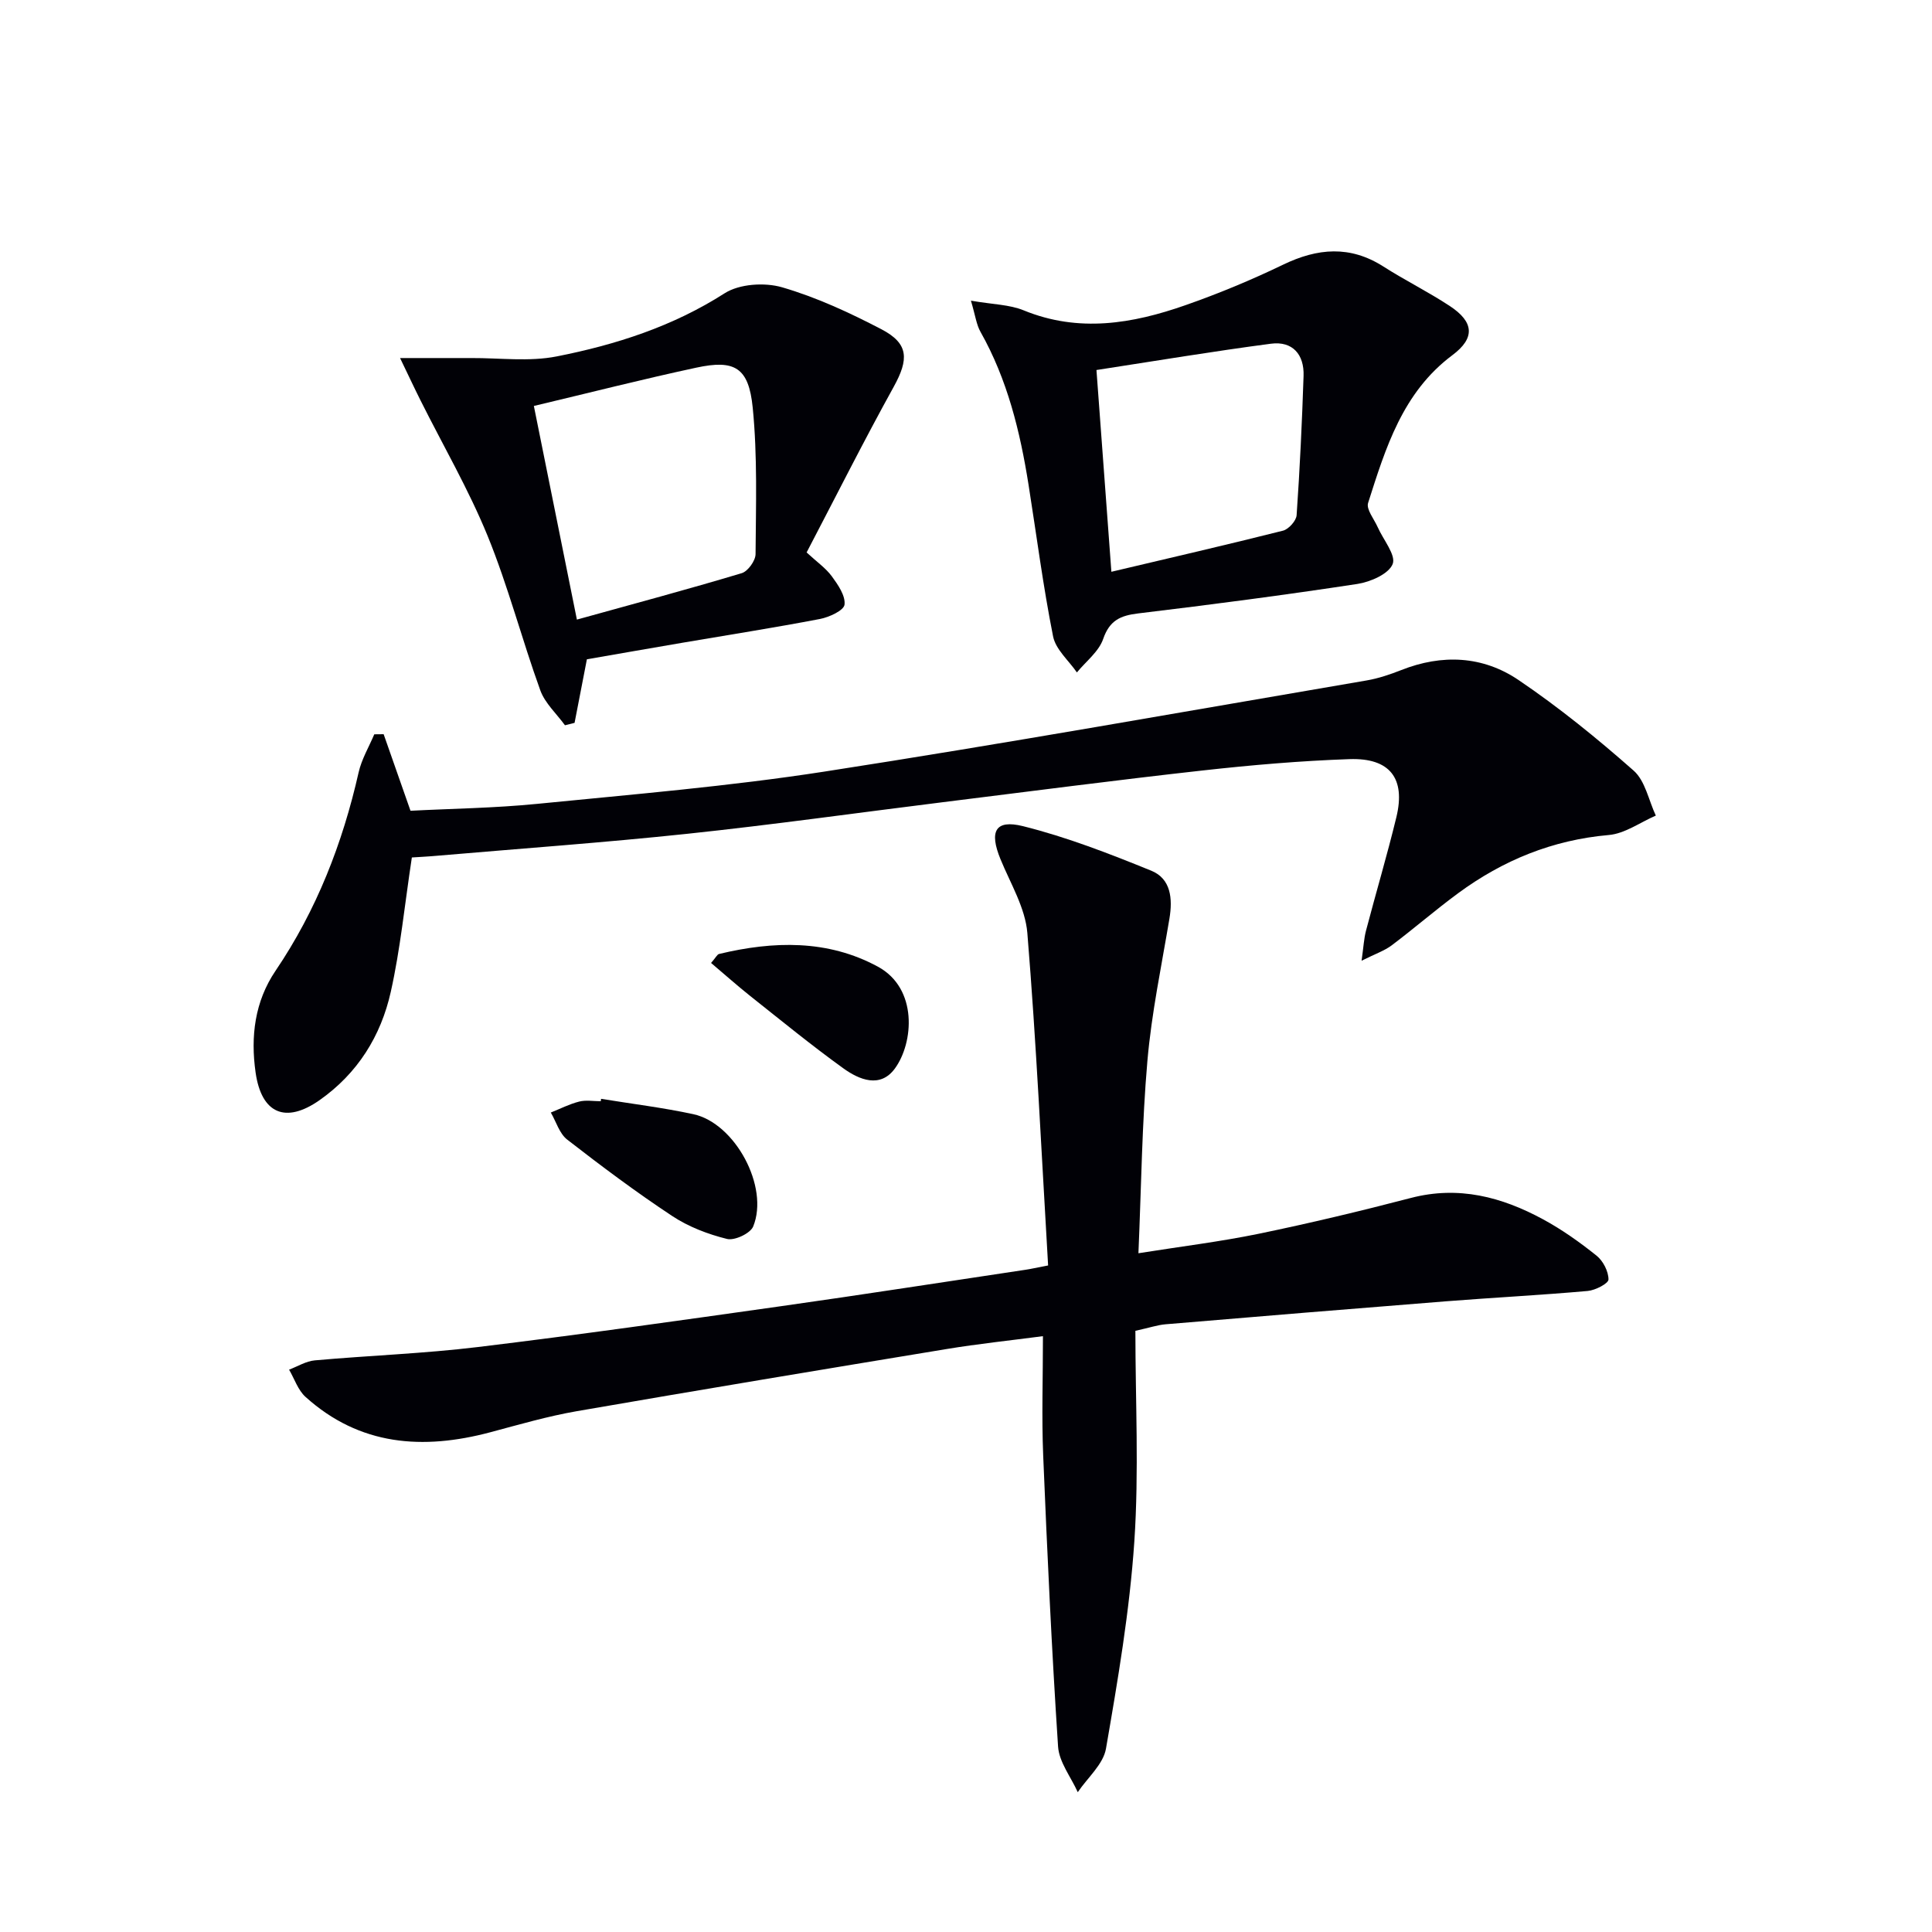 <svg enable-background="new 0 0 400 400" viewBox="0 0 400 400" xmlns="http://www.w3.org/2000/svg"><g fill="#010106"><path d="m217 262c-1.37-23.12-2.43-46.01-4.3-68.84-.43-5.22-3.51-10.26-5.57-15.3-2.34-5.71-1.11-8.25 4.68-6.81 9.06 2.26 17.87 5.69 26.55 9.22 4.07 1.66 4.45 5.78 3.76 9.91-1.64 9.8-3.7 19.57-4.56 29.44-1.13 12.9-1.26 25.89-1.86 39.85 8.79-1.4 16.93-2.39 24.94-4.04 10.55-2.18 21.05-4.69 31.48-7.41 9.86-2.57 18.8-.21 27.34 4.42 3.92 2.12 7.62 4.75 11.1 7.54 1.35 1.08 2.46 3.25 2.46 4.92 0 .83-2.72 2.24-4.3 2.38-9.76.87-19.56 1.37-29.33 2.14-19.37 1.53-38.73 3.13-58.09 4.76-1.63.14-3.23.69-6.23 1.35 0 14.42.76 29.09-.22 43.64-.97 14.36-3.41 28.66-5.87 42.87-.56 3.24-3.82 6.02-5.84 9.01-1.42-3.15-3.87-6.23-4.08-9.46-1.32-20.07-2.25-40.17-3.08-60.27-.33-7.96-.05-15.95-.05-24.68-6.94.91-13.46 1.59-19.92 2.66-25.54 4.21-51.08 8.45-76.59 12.87-6.04 1.05-11.96 2.78-17.89 4.36-13.96 3.72-27.05 2.81-38.28-7.32-1.56-1.41-2.29-3.74-3.4-5.64 1.77-.66 3.51-1.76 5.32-1.92 11.25-1.01 22.56-1.4 33.76-2.76 20.94-2.53 41.83-5.5 62.72-8.45 16.93-2.39 33.83-5.03 50.75-7.56.96-.14 1.92-.37 4.6-.88z"/><path d="m85.27 177.53c-1.5 9.86-2.38 18.96-4.36 27.81-2.04 9.14-6.86 16.89-14.74 22.43-7.02 4.93-12.03 2.83-13.25-5.71-1.07-7.48-.17-14.72 4.12-21.06 8.51-12.57 13.88-26.37 17.21-41.09.62-2.73 2.13-5.26 3.24-7.88.65-.01 1.29-.01 1.94-.02 1.76 5.03 3.53 10.05 5.56 15.85 8.42-.44 17.37-.55 26.23-1.43 19.83-1.97 39.73-3.63 59.4-6.67 37.51-5.81 74.89-12.49 112.32-18.88 2.44-.42 4.84-1.23 7.15-2.14 8.48-3.36 16.91-2.96 24.32 2.06 8.35 5.65 16.25 12.07 23.82 18.75 2.4 2.12 3.11 6.16 4.59 9.31-3.24 1.4-6.4 3.73-9.73 4.02-11.66 1.02-21.93 5.23-31.21 12.06-4.69 3.45-9.09 7.28-13.74 10.78-1.49 1.12-3.35 1.74-6.24 3.19.41-2.91.49-4.6.91-6.2 2.06-7.86 4.39-15.66 6.3-23.55 1.93-8-1.34-12.28-9.72-11.99-10.12.35-20.24 1.22-30.31 2.34-17.99 2-35.93 4.35-53.9 6.58-17.63 2.19-35.23 4.67-52.9 6.54-17.18 1.82-34.42 3.05-51.63 4.53-1.94.18-3.9.27-5.38.37z"/><path d="m201.02 62.25c4.56.79 7.98.8 10.91 2 11.4 4.67 22.53 2.79 33.52-1.07 6.88-2.41 13.65-5.22 20.22-8.39 7.14-3.44 13.86-4.01 20.76.4 4.48 2.86 9.27 5.23 13.71 8.15 5.06 3.32 5.31 6.65.55 10.2-10.3 7.7-13.81 19.2-17.44 30.59-.42 1.32 1.24 3.33 1.98 5 1.15 2.61 3.83 5.79 3.11 7.64-.81 2.06-4.59 3.71-7.3 4.13-15.09 2.3-30.23 4.28-45.38 6.1-3.68.44-5.93 1.43-7.26 5.29-.9 2.62-3.56 4.64-5.44 6.93-1.7-2.47-4.39-4.75-4.93-7.46-2.07-10.39-3.42-20.92-5.08-31.39-1.75-11.04-4.38-21.79-9.94-31.65-.85-1.48-1.06-3.33-1.99-6.47zm29.08 56.13c12.38-2.93 23.99-5.6 35.53-8.51 1.17-.3 2.74-2.04 2.82-3.2.67-9.6 1.12-19.23 1.44-28.85.15-4.42-2.27-7.24-6.74-6.66-11.96 1.57-23.86 3.56-36.14 5.45 1.04 14.06 2.03 27.4 3.09 41.77z"/><path d="m82.83 74.13c5.82 0 10.27.02 14.71 0 5.92-.03 12.02.79 17.73-.34 12.22-2.41 24-6.19 34.74-13.06 3.06-1.96 8.29-2.3 11.91-1.25 7.11 2.07 13.97 5.25 20.57 8.69 5.69 2.97 5.69 6.21 2.54 11.92-6.25 11.3-12.04 22.84-18.03 34.29 2.16 1.99 3.98 3.25 5.22 4.94 1.28 1.75 2.85 4.02 2.63 5.87-.15 1.2-3.16 2.59-5.07 2.96-9.44 1.81-18.93 3.29-28.41 4.91-6.53 1.11-13.05 2.26-19.86 3.44-.85 4.39-1.7 8.78-2.55 13.16-.66.17-1.33.34-1.99.5-1.74-2.4-4.14-4.56-5.11-7.24-3.83-10.59-6.66-21.57-10.91-31.98-3.93-9.61-9.2-18.68-13.86-27.99-1.35-2.69-2.61-5.41-4.26-8.82zm36.61 54.15c11.83-3.28 23.03-6.28 34.12-9.61 1.28-.38 2.86-2.58 2.87-3.94.07-10.12.41-20.31-.59-30.35-.83-8.32-3.75-9.97-11.68-8.26-11.13 2.39-22.17 5.21-33.63 7.93 3.03 15.04 5.91 29.31 8.91 44.23z"/><path d="m124.45 227.5c6.37 1.04 12.8 1.82 19.1 3.18 8.65 1.87 15.74 15.06 12.39 23.25-.59 1.44-3.86 2.97-5.42 2.58-3.96-.98-7.99-2.52-11.38-4.77-7.46-4.93-14.64-10.31-21.71-15.8-1.61-1.25-2.28-3.7-3.39-5.6 1.95-.78 3.85-1.76 5.87-2.27 1.41-.36 2.97-.07 4.47-.07.02-.16.05-.33.07-.5z"/><path d="m147.22 199.37c1.01-1.16 1.27-1.77 1.65-1.86 11.25-2.7 22.5-3.01 32.89 2.63 8.32 4.51 7.4 15.77 3.52 21.08-3.03 4.15-7.38 2.34-10.67-.03-6.59-4.75-12.89-9.91-19.26-14.96-2.68-2.13-5.24-4.42-8.13-6.86z"/></g></svg>